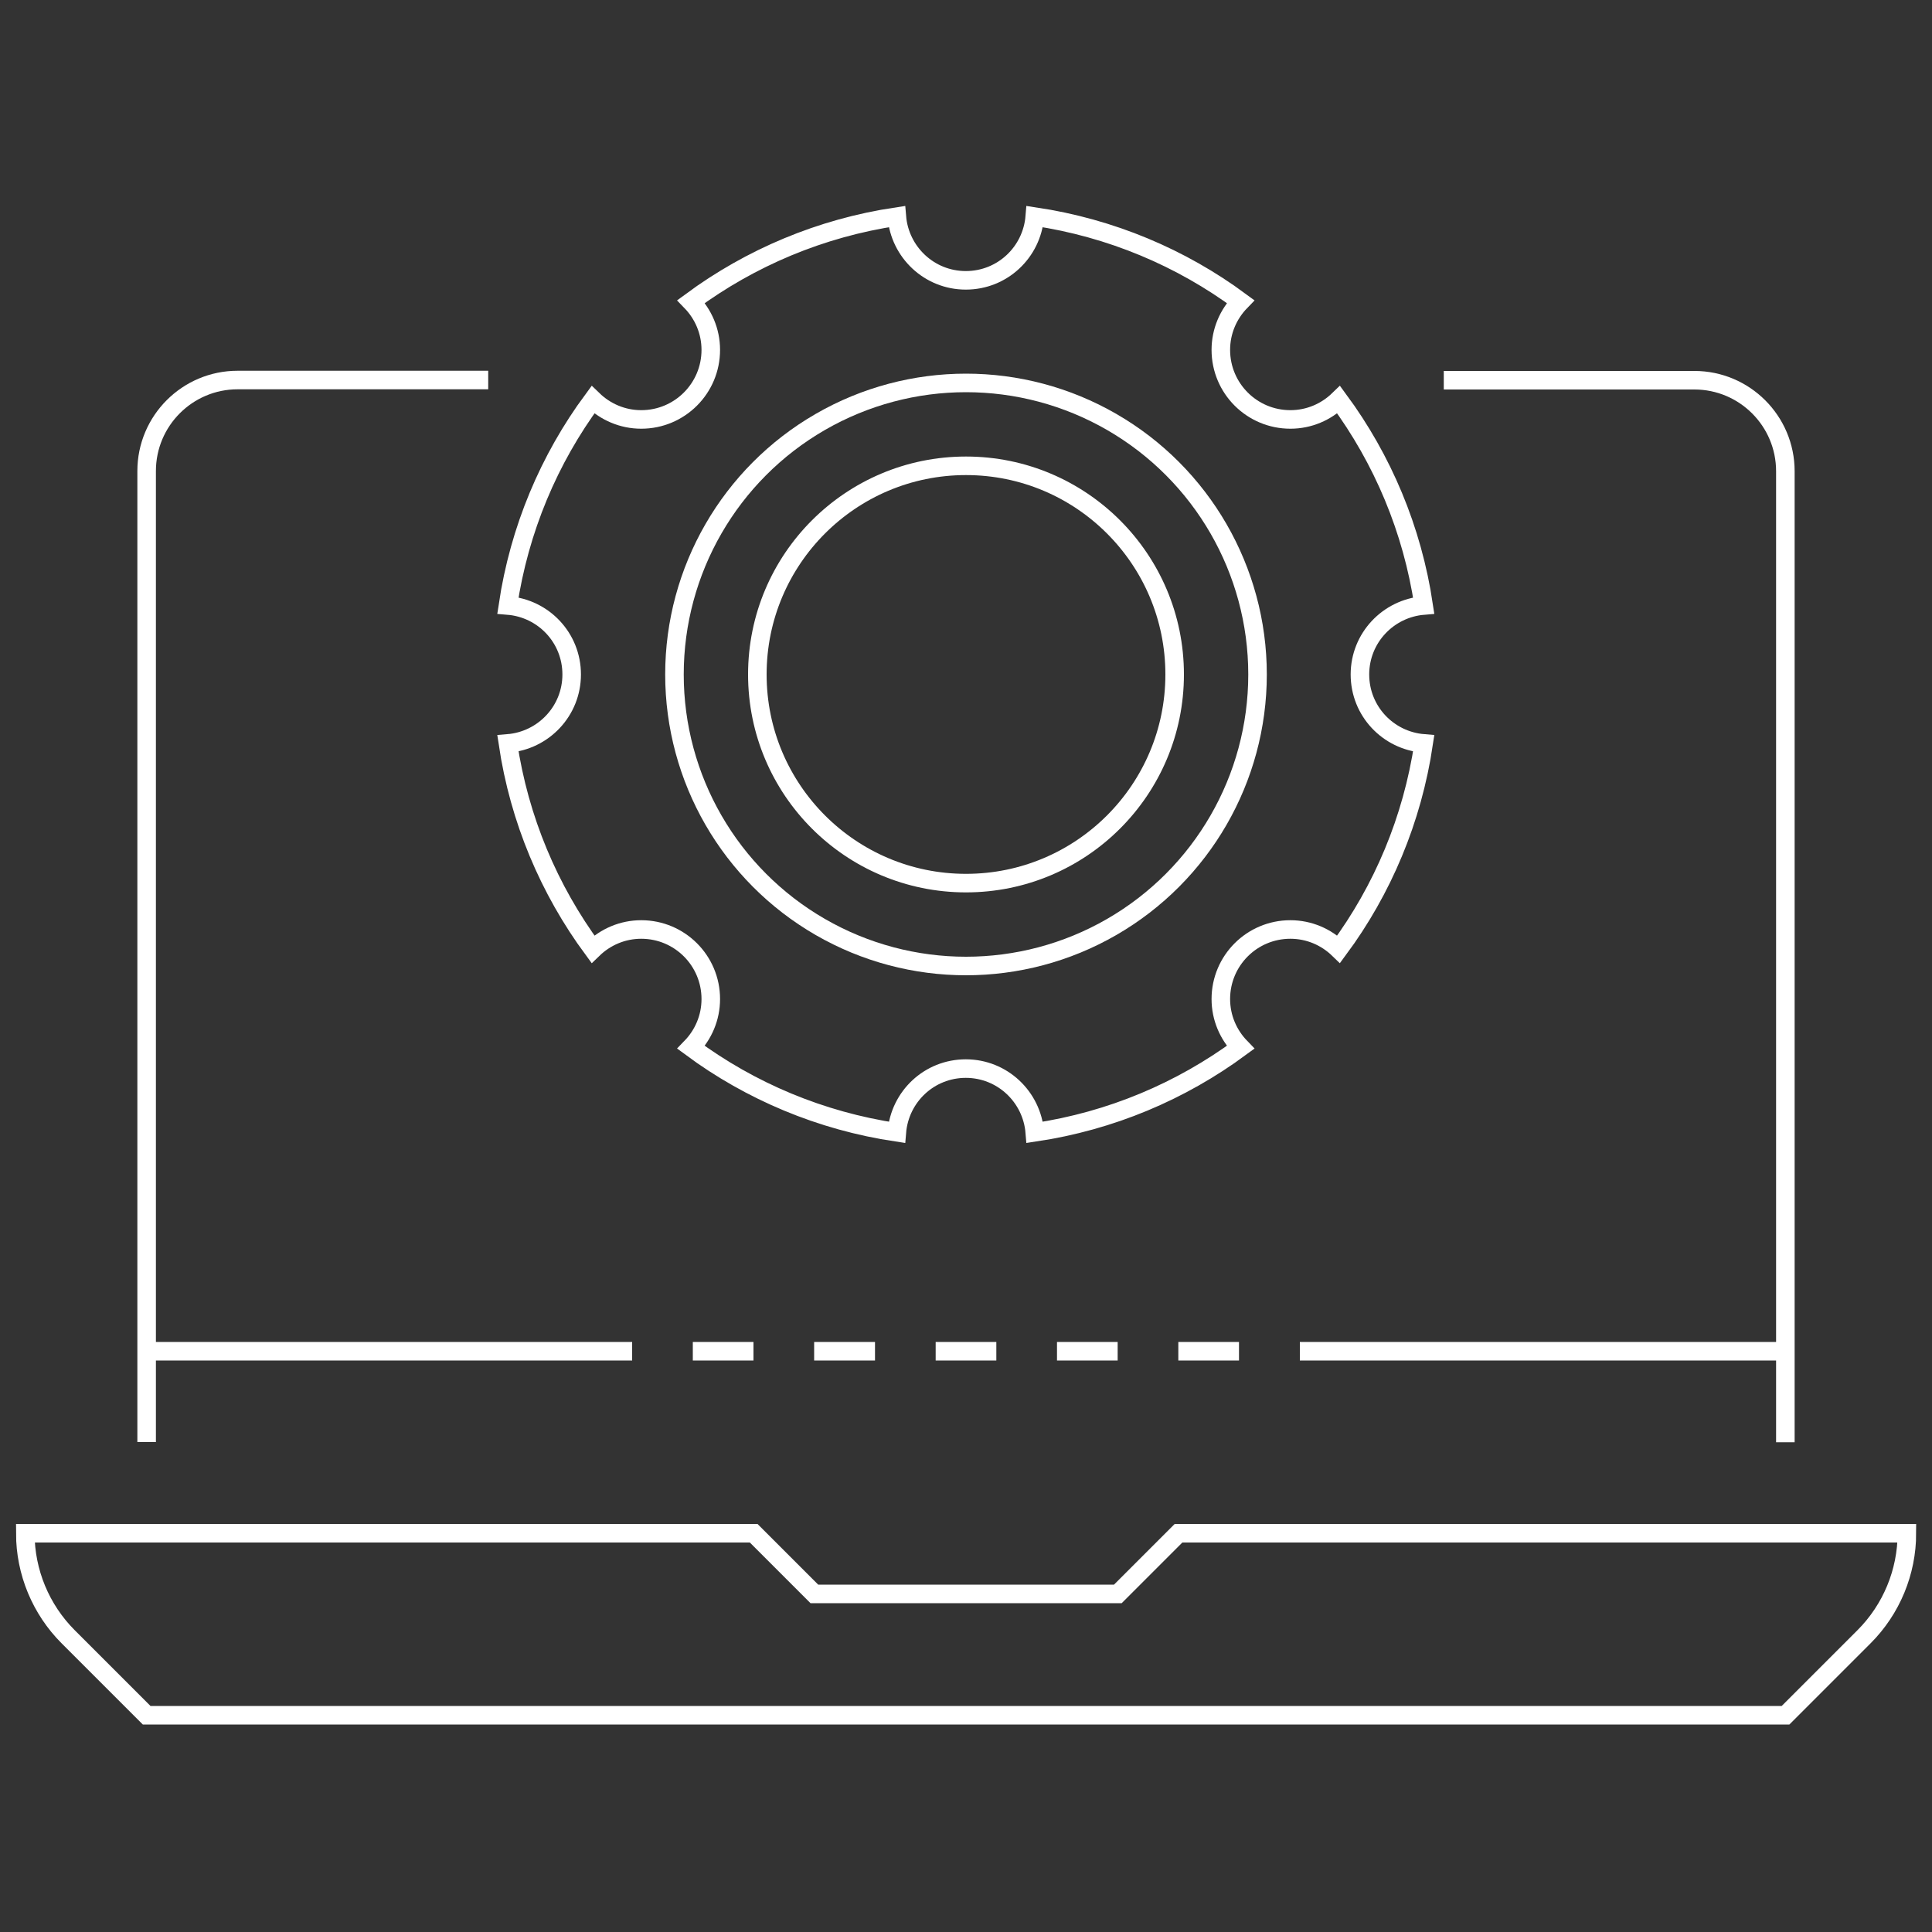 <?xml version="1.0" encoding="UTF-8"?><svg id="Livello_1" xmlns="http://www.w3.org/2000/svg" viewBox="0 0 100 100"><rect x="0" y="0" width="100" height="100" fill="#333333" stroke="none"/><defs><style>.cls-1{fill:none;stroke:#fff;stroke-miterlimit:10;stroke-width:.96px;}</style></defs><path id="Tracciato_12668" class="cls-1" d="M92.41,88.78H7.59l-4.06-4.06c-1.42-1.42-2.22-3.35-2.22-5.36h37.7l3.14,3.14h15.71l3.14-3.14h37.7c0,2.01-.8,3.94-2.22,5.36l-4.06,4.06Z"/><path id="Tracciato_12669" class="cls-1" d="M25.27,19.67h-12.97c-2.6,0-4.71,2.11-4.71,4.71v50.26"/><path id="Tracciato_12670" class="cls-1" d="M92.41,74.65V24.39c0-2.6-2.11-4.71-4.71-4.71h-12.97"/><line id="Linea_145" class="cls-1" x1="42.14" y1="69.94" x2="45.29" y2="69.94"/><line id="Linea_146" class="cls-1" x1="35.86" y1="69.94" x2="39" y2="69.94"/><line id="Linea_147" class="cls-1" x1="48.43" y1="69.94" x2="51.57" y2="69.94"/><line id="Linea_148" class="cls-1" x1="54.71" y1="69.94" x2="57.85" y2="69.94"/><line id="Linea_149" class="cls-1" x1="60.99" y1="69.94" x2="64.13" y2="69.94"/><line id="Linea_150" class="cls-1" x1="92.41" y1="69.94" x2="67.28" y2="69.94"/><line id="Linea_151" class="cls-1" x1="32.72" y1="69.94" x2="7.59" y2="69.94"/><path class="cls-1" d="M70.39,34.91c0-1.89,1.46-3.42,3.3-3.57-.59-3.95-2.13-7.57-4.4-10.65-.65.63-1.53,1.02-2.5,1.02-1.99,0-3.6-1.61-3.6-3.6,0-.97.39-1.85,1.02-2.5-3.07-2.27-6.7-3.81-10.65-4.4-.15,1.85-1.68,3.3-3.57,3.3s-3.42-1.46-3.57-3.3c-3.95.59-7.57,2.13-10.65,4.4.63.65,1.02,1.53,1.02,2.5,0,1.99-1.61,3.6-3.6,3.6-.97,0-1.85-.39-2.5-1.02-2.27,3.07-3.81,6.7-4.4,10.65,1.85.15,3.3,1.68,3.3,3.57s-1.46,3.42-3.3,3.57c.59,3.95,2.13,7.57,4.4,10.65.65-.63,1.53-1.02,2.5-1.02,1.99,0,3.6,1.61,3.6,3.6,0,.97-.39,1.85-1.02,2.5,3.07,2.27,6.7,3.81,10.65,4.4.15-1.85,1.68-3.3,3.57-3.3s3.42,1.46,3.57,3.3c3.95-.59,7.57-2.13,10.65-4.4-.63-.65-1.02-1.53-1.02-2.5,0-1.99,1.61-3.6,3.6-3.6.97,0,1.85.39,2.5,1.02,2.27-3.07,3.81-6.7,4.4-10.65-1.85-.15-3.3-1.68-3.3-3.57Z"/><circle class="cls-1" cx="50" cy="34.91" r="10.8"/><circle class="cls-1" cx="50" cy="34.91" r="15.09"/></svg>